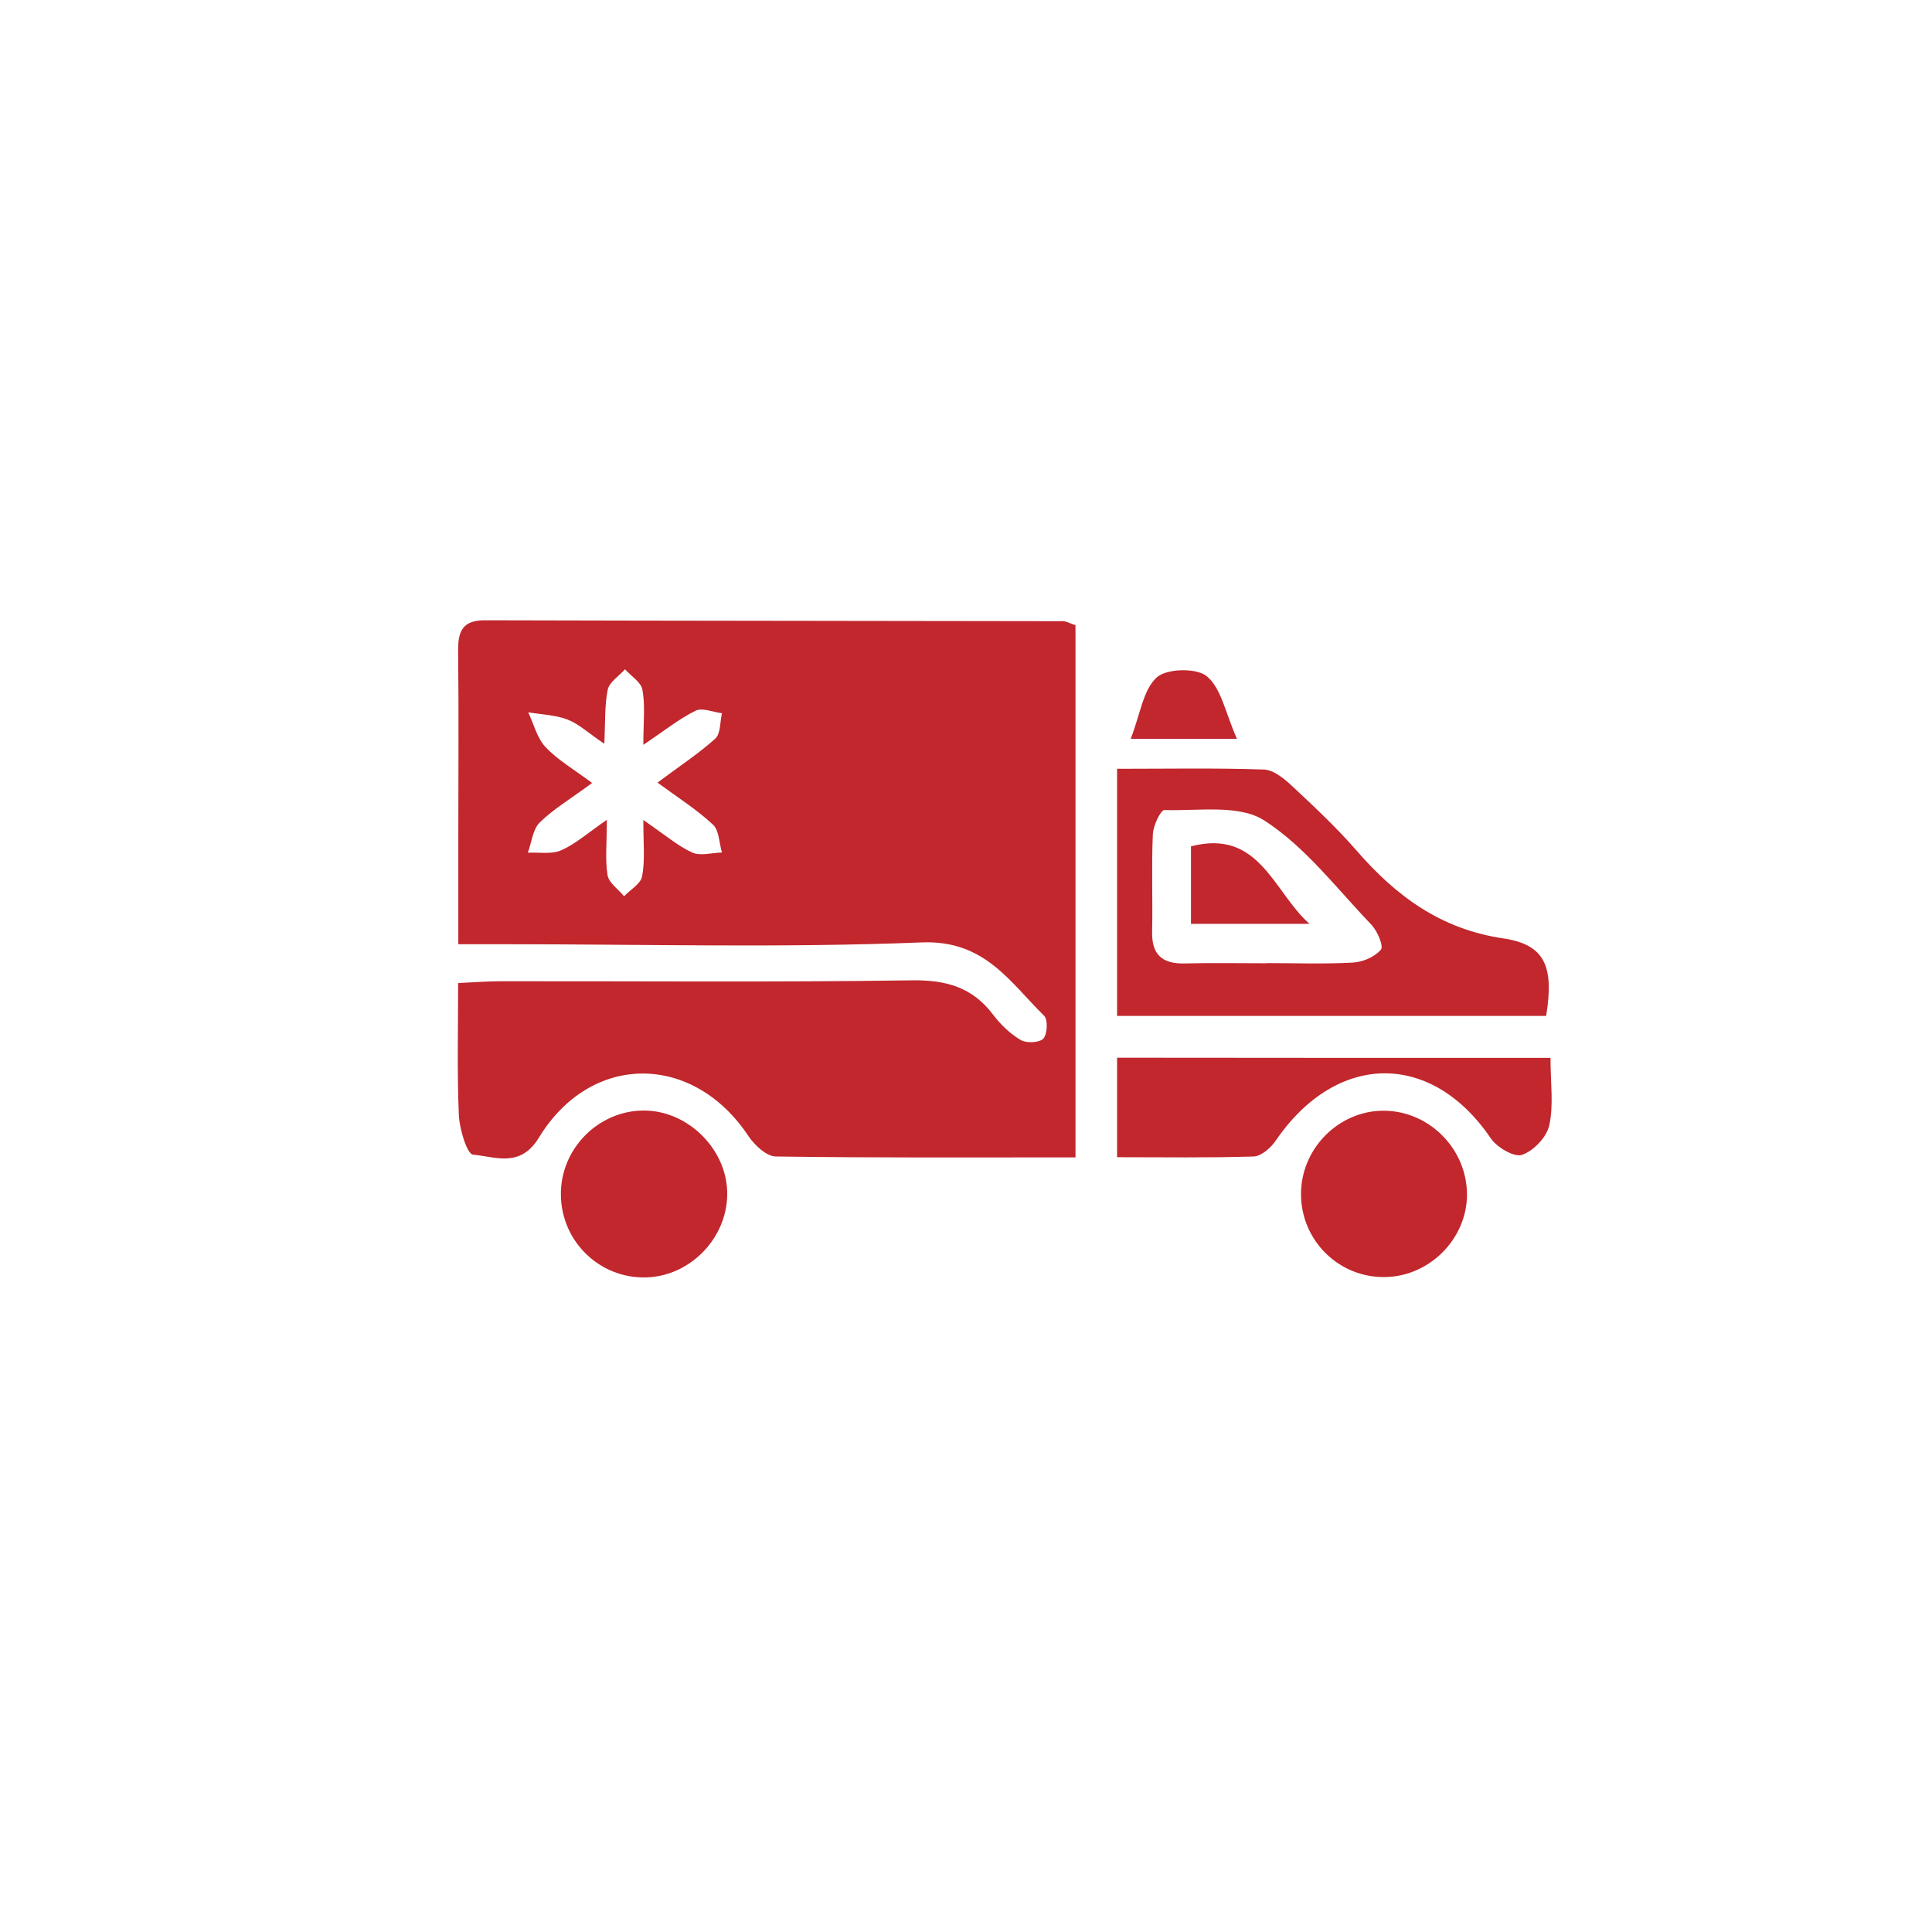 <?xml version="1.0" encoding="utf-8"?>
<!-- Generator: Adobe Illustrator 23.0.2, SVG Export Plug-In . SVG Version: 6.00 Build 0)  -->
<svg version="1.1" id="Capa_1" fill="#C1272D" xmlns="http://www.w3.org/2000/svg" xmlns:xlink="http://www.w3.org/1999/xlink" x="0px" y="0px"
	 viewBox="0 0 1064 1064" style="enable-background:new 0 0 1064 1064;" xml:space="preserve">
<path d="M592.3,344.3c0,98,0,194.5,0,293.1c-56,0-110.6,0.3-165.1-0.5c-5.1-0.1-11.6-6.2-15-11.2c-30.4-45.9-86.7-46.3-115.4,0.8
	c-10.3,16.9-24,10.5-36.3,9.4c-3.3-0.3-7.4-14-7.8-21.7c-1-23.4-0.4-46.9-0.4-72.8c8.7-0.4,16-1,23.3-1c75.5-0.1,151,0.6,226.4-0.5
	c18.9-0.3,33.5,3.7,45,19c4.1,5.4,9.4,10.5,15.2,13.9c3.1,1.8,10.2,1.5,12.4-0.8c2.2-2.4,2.6-10.3,0.5-12.5
	c-19-18.7-32.8-41.8-67.3-40.5c-76.7,3.1-153.7,1-230.5,1c-7.4,0-14.9,0-24.9,0c0-21,0-39.5,0-57.9c0-34.6,0.3-69.2-0.1-103.9
	c-0.1-11,2.8-16.7,15-16.6c105.9,0.3,211.9,0.3,317.8,0.5C587,342,588.9,343.2,592.3,344.3z M354.3,451.6
	c12.1,8.3,19,14.3,26.9,17.9c4.5,2.1,10.9,0.1,16.4,0c-1.6-5.3-1.5-12.2-5-15.4c-8.8-8.2-19.2-14.8-30.5-23.1
	c12.3-9.2,22.7-16,31.8-24.2c3-2.7,2.6-9.3,3.7-14c-4.9-0.6-10.8-3.2-14.5-1.4c-9,4.4-16.9,10.8-28.8,18.8c0-12.8,1.1-21.8-0.5-30.3
	c-0.7-4.2-6.3-7.6-9.6-11.3c-3.3,3.7-8.6,7-9.5,11.2c-1.8,8.8-1.3,18.1-1.9,29.8c-8.8-5.9-14-10.9-20.2-13.3
	c-6.8-2.6-14.4-2.8-21.7-4c3.1,6.5,4.9,14.3,9.6,19.2c6.8,7.2,15.7,12.3,25.6,19.7c-11.5,8.5-21.1,14.2-28.8,21.7
	c-3.9,3.8-4.5,11-6.6,16.7c6.1-0.3,13,1,18.3-1.3c7.8-3.4,14.5-9.4,25.2-16.8c0,13.1-1,22,0.4,30.5c0.7,4.2,5.9,7.7,9.1,11.6
	c3.4-3.6,9.1-6.8,9.9-10.9C355.3,474.1,354.3,465,354.3,451.6z"/>
<path d="M615.2,559.5c0-45.2,0-89.1,0-136.1c27.5,0,54.2-0.5,80.9,0.4c5.3,0.2,11.1,5,15.5,9.1c12.1,11.3,24.3,22.7,35.2,35.2
	c21.8,25.2,46.5,43.6,81.1,48.7c23.1,3.4,28,15.6,23.6,42.7C773.2,559.5,694.8,559.5,615.2,559.5z M697.6,530.5c0,0,0-0.1,0-0.1
	c15.9,0,31.8,0.6,47.6-0.3c5.4-0.3,11.9-3.1,15.3-7.1c1.6-1.9-1.9-10.2-5.2-13.7c-19.1-19.9-36.4-42.9-59.1-57.5
	c-13.9-8.9-36.3-5.1-54.9-5.7c-2.1-0.1-6.2,8.6-6.4,13.4c-0.8,17.9,0,35.9-0.4,53.8c-0.2,12.4,5.5,17.5,17.6,17.3
	C667.2,530.2,682.4,530.5,697.6,530.5z"/>
<path d="M853.9,582.6c0,13.9,1.8,26-0.7,37.2c-1.4,6.5-8.7,14.1-15,16.2c-4.3,1.5-13.8-4.1-17.2-9.1c-32.6-48.1-84.8-47.7-118.3,1.1
	c-2.7,4-7.9,8.7-12.2,8.9c-24.7,0.8-49.4,0.4-75.3,0.4c0-19.4,0-36.3,0-54.8C694.6,582.6,772.9,582.6,853.9,582.6z"/>
<path d="M354.4,611.6c24.8-0.1,46.5,21.9,46.1,46.5c-0.4,24.3-20.8,44.9-44.9,45.4c-25.4,0.6-46.4-19.8-46.7-45.3
	C308.5,632.9,329.3,611.7,354.4,611.6z"/>
<path d="M716.5,658.1c-0.3-25.3,20.6-46.5,45.6-46.4c25.1,0.1,45.9,21.2,45.8,46.4c-0.1,24.1-20.5,44.7-44.8,45.2
	C737.7,703.9,716.8,683.6,716.5,658.1z"/>
<path d="M681.2,406.9c-22.9,0-37.7,0-58.5,0c5.3-13.6,6.8-26.9,14.3-33.8c5.4-5,22.1-5.4,27.7-0.6
	C672.6,379.1,674.8,392.4,681.2,406.9z"/>
<path d="M655.9,508.8c0-15.2,0-28.6,0-42.7c37.8-9.9,45.5,25.3,65.3,42.7C700.3,508.8,679.4,508.8,655.9,508.8z"/>
</svg>
